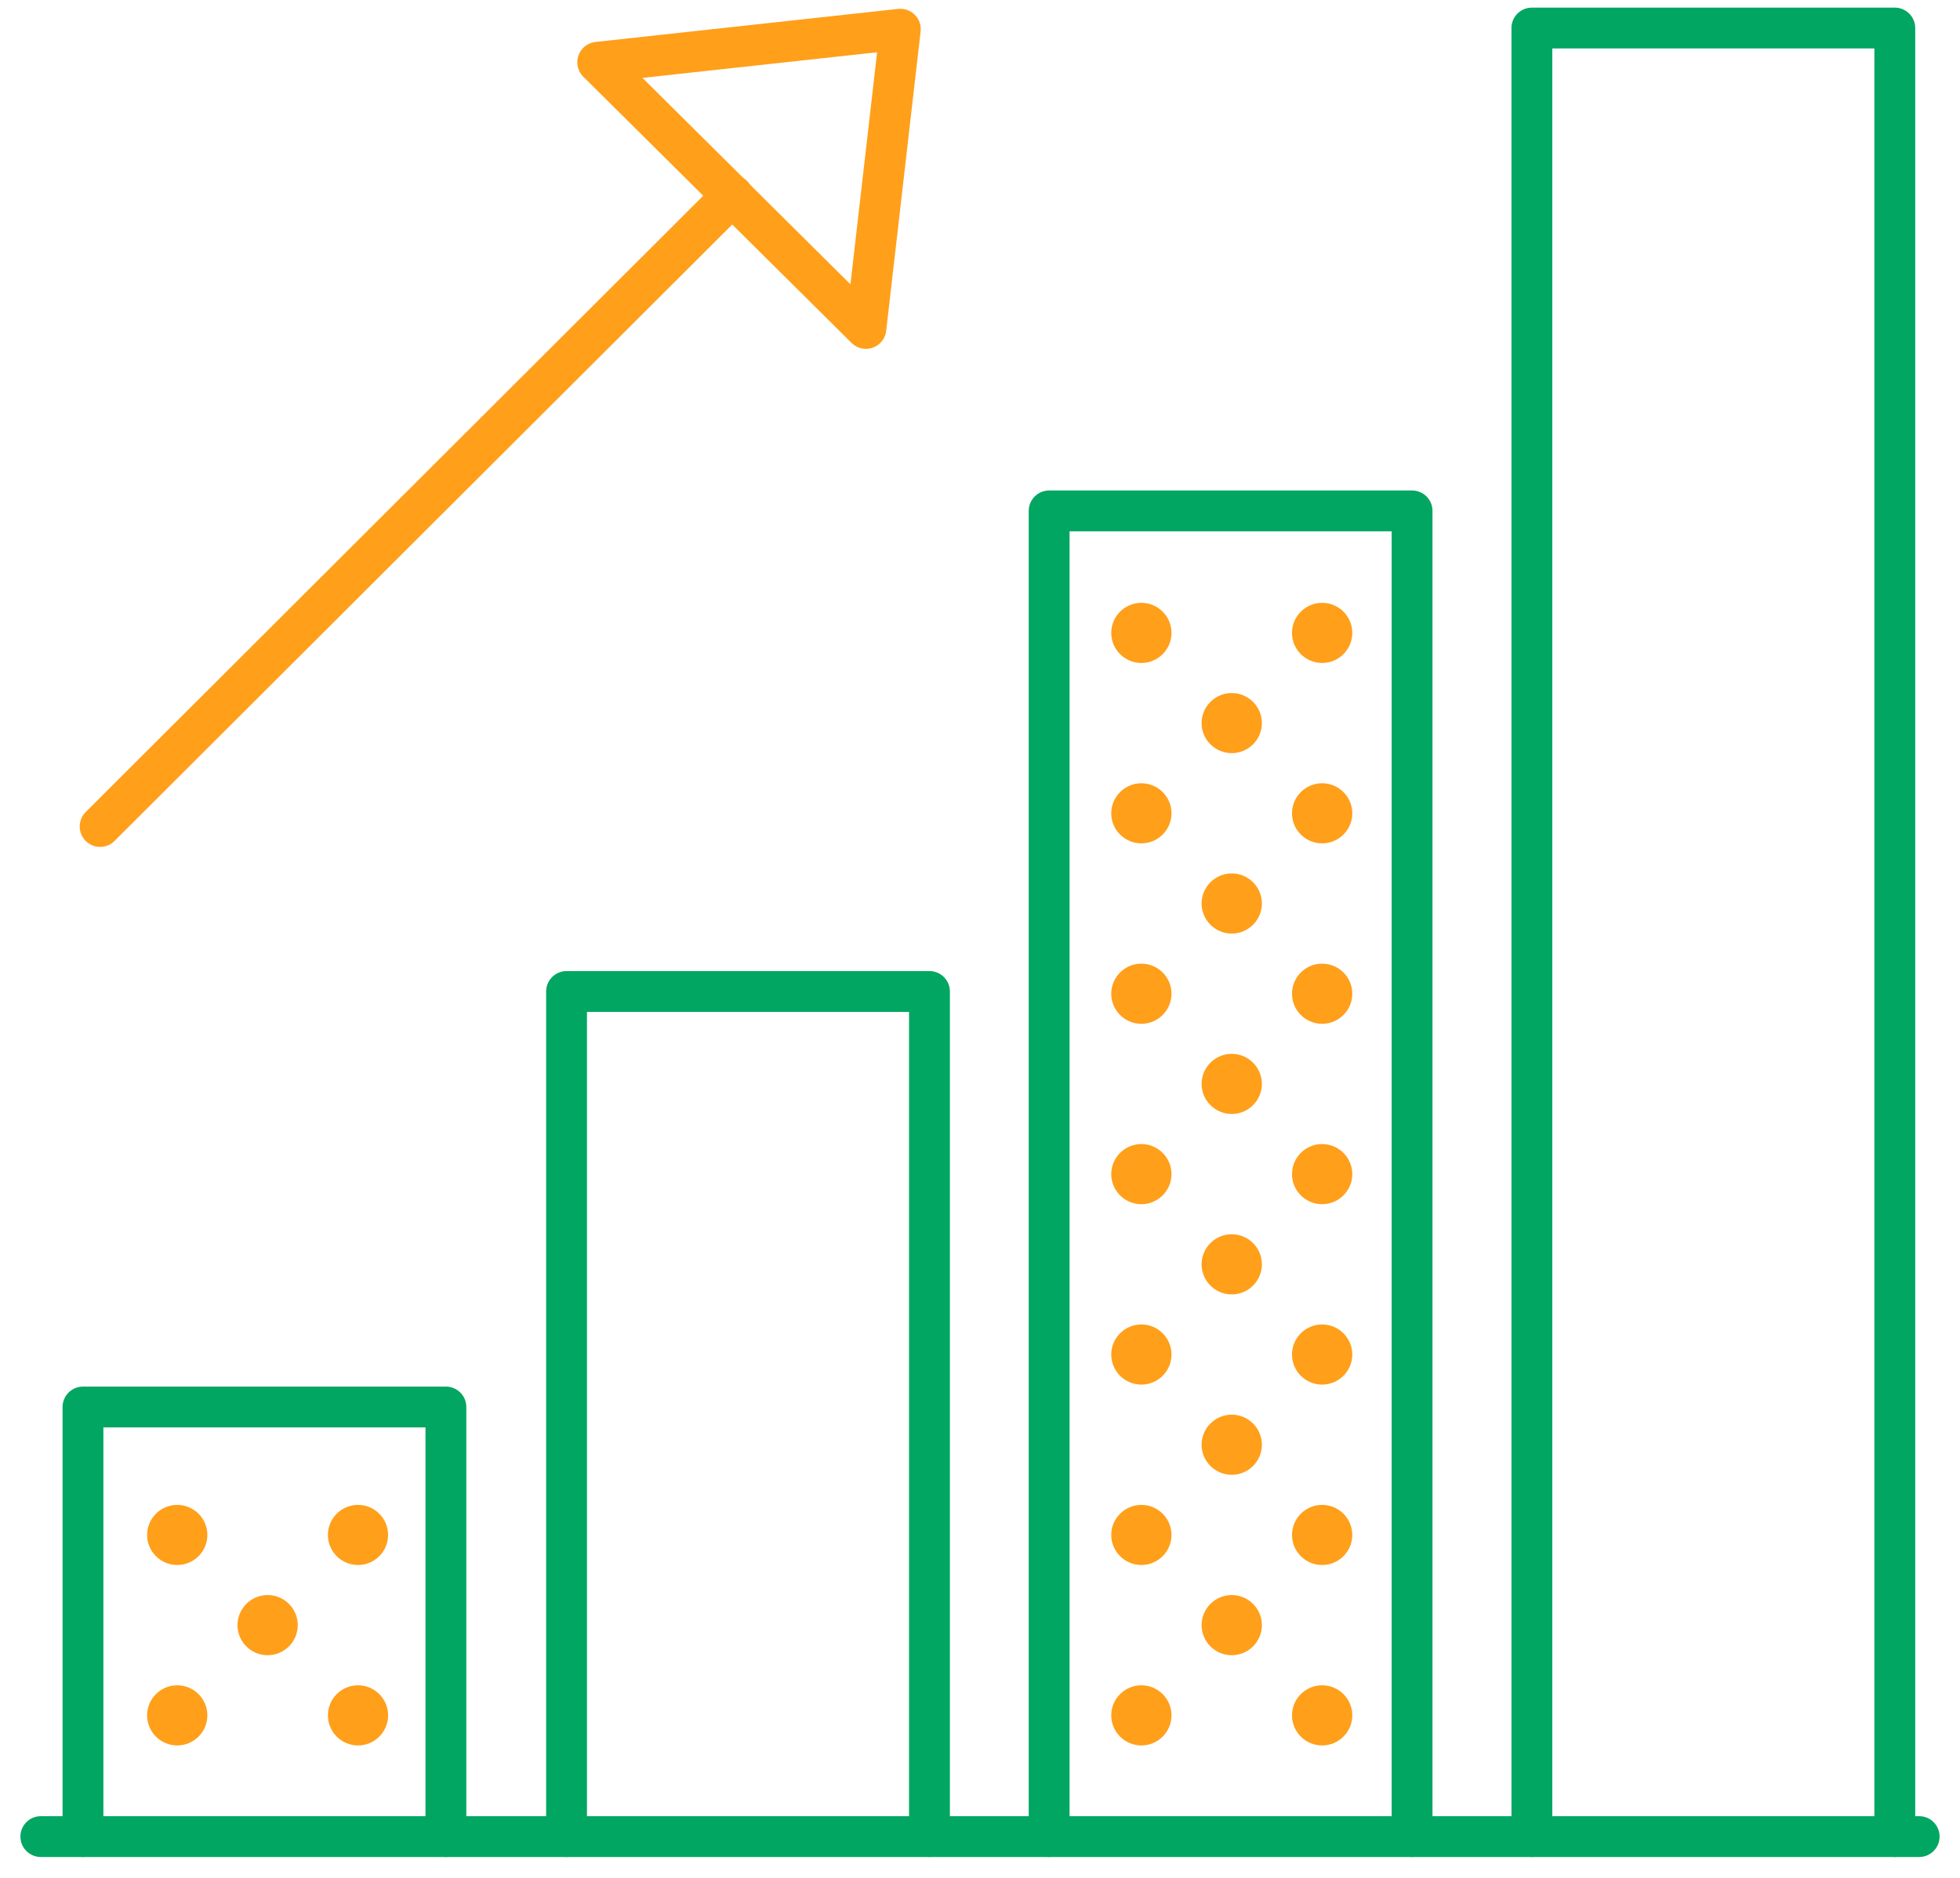 <?xml version="1.0" encoding="UTF-8"?>
<svg width="72px" height="69px" viewBox="0 0 72 69" version="1.1" xmlns="http://www.w3.org/2000/svg" xmlns:xlink="http://www.w3.org/1999/xlink">
    <!-- Generator: Sketch 49.3 (51167) - http://www.bohemiancoding.com/sketch -->
    <title>ajuda / investimentos</title>
    <desc>Created with Sketch.</desc>
    <defs></defs>
    <g id="HP_Ajuda" stroke="none" stroke-width="1" fill="none" fill-rule="evenodd">
        <g id="HP_Ajuda_Desktop" transform="translate(-915, -975)">
            <g id="CARDS" transform="translate(515, 693)">
                <g id="05" transform="translate(300, 240)">
                    <g id="icon/investimentos" transform="translate(101, 42)">
                        <g transform="translate(0, 1)">
                            <path d="M40.928,21.15 C40.319,21.15 39.821,21.646 39.821,22.255 C39.821,22.865 40.319,23.36 40.928,23.36 C41.537,23.36 42.035,22.865 42.035,22.255 C42.035,21.646 41.537,21.15 40.928,21.15 M47.568,21.15 C46.958,21.15 46.461,21.646 46.461,22.255 C46.461,22.865 46.958,23.36 47.568,23.36 C48.178,23.36 48.676,22.865 48.676,22.255 C48.676,21.646 48.178,21.15 47.568,21.15 M44.248,24.465 C43.638,24.465 43.14,24.961 43.14,25.57 C43.14,26.178 43.638,26.673 44.248,26.673 C44.857,26.673 45.355,26.178 45.355,25.57 C45.355,24.961 44.857,24.465 44.248,24.465 M40.928,27.78 C40.319,27.78 39.821,28.275 39.821,28.885 C39.821,29.493 40.319,29.988 40.928,29.988 C41.537,29.988 42.035,29.493 42.035,28.885 C42.035,28.275 41.537,27.78 40.928,27.78 M47.568,27.78 C46.958,27.78 46.461,28.275 46.461,28.885 C46.461,29.493 46.958,29.988 47.568,29.988 C48.178,29.988 48.676,29.493 48.676,28.885 C48.676,28.275 48.178,27.78 47.568,27.78 M44.248,31.093 C43.638,31.093 43.14,31.589 43.14,32.199 C43.14,32.807 43.638,33.303 44.248,33.303 C44.857,33.303 45.355,32.807 45.355,32.199 C45.355,31.589 44.857,31.093 44.248,31.093 M40.928,34.408 C40.319,34.408 39.821,34.905 39.821,35.513 C39.821,36.122 40.319,36.619 40.928,36.619 C41.537,36.619 42.035,36.122 42.035,35.513 C42.035,34.905 41.537,34.408 40.928,34.408 M47.568,34.408 C46.958,34.408 46.461,34.905 46.461,35.513 C46.461,36.122 46.958,36.619 47.568,36.619 C48.178,36.619 48.676,36.122 48.676,35.513 C48.676,34.905 48.178,34.408 47.568,34.408 M44.248,37.722 C43.638,37.722 43.14,38.219 43.14,38.827 C43.14,39.435 43.638,39.932 44.248,39.932 C44.857,39.932 45.355,39.435 45.355,38.827 C45.355,38.219 44.857,37.722 44.248,37.722 M40.928,41.037 C40.319,41.037 39.821,41.534 39.821,42.142 C39.821,42.75 40.319,43.247 40.928,43.247 C41.537,43.247 42.035,42.75 42.035,42.142 C42.035,41.534 41.537,41.037 40.928,41.037 M47.568,41.037 C46.958,41.037 46.461,41.534 46.461,42.142 C46.461,42.75 46.958,43.247 47.568,43.247 C48.178,43.247 48.676,42.75 48.676,42.142 C48.676,41.534 48.178,41.037 47.568,41.037 M44.248,44.351 C43.638,44.351 43.14,44.847 43.14,45.457 C43.14,46.065 43.638,46.562 44.248,46.562 C44.857,46.562 45.355,46.065 45.355,45.457 C45.355,44.847 44.857,44.351 44.248,44.351 M40.928,47.665 C40.319,47.665 39.821,48.162 39.821,48.77 C39.821,49.38 40.319,49.876 40.928,49.876 C41.537,49.876 42.035,49.38 42.035,48.77 C42.035,48.162 41.537,47.665 40.928,47.665 M47.568,47.665 C46.958,47.665 46.461,48.162 46.461,48.77 C46.461,49.38 46.958,49.876 47.568,49.876 C48.178,49.876 48.676,49.38 48.676,48.77 C48.676,48.162 48.178,47.665 47.568,47.665 M44.248,50.98 C43.638,50.98 43.14,51.477 43.14,52.085 C43.14,52.693 43.638,53.19 44.248,53.19 C44.857,53.19 45.355,52.693 45.355,52.085 C45.355,51.477 44.857,50.98 44.248,50.98 M5.51,54.295 C4.9,54.295 4.404,54.792 4.404,55.4 C4.404,56.008 4.9,56.504 5.51,56.504 C6.121,56.504 6.617,56.008 6.617,55.4 C6.617,54.792 6.121,54.295 5.51,54.295 M12.152,54.295 C11.541,54.295 11.045,54.792 11.045,55.4 C11.045,56.008 11.541,56.504 12.152,56.504 C12.761,56.504 13.257,56.008 13.257,55.4 C13.257,54.792 12.761,54.295 12.152,54.295 M40.928,54.295 C40.319,54.295 39.821,54.792 39.821,55.4 C39.821,56.008 40.319,56.504 40.928,56.504 C41.537,56.504 42.035,56.008 42.035,55.4 C42.035,54.792 41.537,54.295 40.928,54.295 M47.568,54.295 C46.958,54.295 46.461,54.792 46.461,55.4 C46.461,56.008 46.958,56.504 47.568,56.504 C48.178,56.504 48.676,56.008 48.676,55.4 C48.676,54.792 48.178,54.295 47.568,54.295 M8.831,57.608 C8.221,57.608 7.724,58.105 7.724,58.714 C7.724,59.324 8.221,59.819 8.831,59.819 C9.44,59.819 9.938,59.324 9.938,58.714 C9.938,58.105 9.44,57.608 8.831,57.608 M44.248,57.608 C43.638,57.608 43.14,58.105 43.14,58.714 C43.14,59.324 43.638,59.819 44.248,59.819 C44.857,59.819 45.355,59.324 45.355,58.714 C45.355,58.105 44.857,57.608 44.248,57.608 M5.51,60.924 C4.9,60.924 4.404,61.42 4.404,62.028 C4.404,62.638 4.9,63.134 5.51,63.134 C6.121,63.134 6.617,62.638 6.617,62.028 C6.617,61.42 6.121,60.924 5.51,60.924 M12.152,60.924 C11.541,60.924 11.045,61.42 11.045,62.028 C11.045,62.638 11.541,63.134 12.152,63.134 C12.761,63.134 13.257,62.638 13.257,62.028 C13.257,61.42 12.761,60.924 12.152,60.924 M40.928,60.924 C40.319,60.924 39.821,61.42 39.821,62.028 C39.821,62.638 40.319,63.134 40.928,63.134 C41.537,63.134 42.035,62.638 42.035,62.028 C42.035,61.42 41.537,60.924 40.928,60.924 M47.568,60.924 C46.958,60.924 46.461,61.42 46.461,62.028 C46.461,62.638 46.958,63.134 47.568,63.134 C48.178,63.134 48.676,62.638 48.676,62.028 C48.676,61.42 48.178,60.924 47.568,60.924" id="Fill-1" fill="#FF9F1A"></path>
                            <path d="M0.5,66.483 L69.5,66.483" id="Stroke-3" stroke="#00A661" stroke-width="1.5" stroke-linecap="round" stroke-linejoin="round"></path>
                            <polyline id="Stroke-6" stroke="#00A661" stroke-width="1.5" stroke-linecap="round" stroke-linejoin="round" points="2.048 66.483 2.048 50.699 15.38 50.699 15.38 66.483"></polyline>
                            <polyline id="Stroke-8" stroke="#00A661" stroke-width="1.5" stroke-linecap="round" stroke-linejoin="round" points="19.812 66.483 19.812 35.431 33.144 35.431 33.144 66.483"></polyline>
                            <polyline id="Stroke-10" stroke="#00A661" stroke-width="1.5" stroke-linecap="round" stroke-linejoin="round" points="37.54 66.483 37.54 17.772 50.872 17.772 50.872 66.483"></polyline>
                            <polyline id="Stroke-12" stroke="#00A661" stroke-width="1.5" stroke-linecap="round" stroke-linejoin="round" points="55.273 66.483 55.273 0.03 68.605 0.03 68.605 66.483"></polyline>
                            <path d="M2.678,29.368 L25.91,6.178" id="Stroke-14" stroke="#FF9F1A" stroke-width="1.5" stroke-linecap="round" stroke-linejoin="round"></path>
                            <polygon id="Stroke-16" stroke="#FF9F1A" stroke-width="1.5" stroke-linecap="round" stroke-linejoin="round" points="20.957 1.287 30.809 11.067 32.073 0.073"></polygon>
                        </g>
                    </g>
                </g>
            </g>
        </g>
    </g>
</svg>